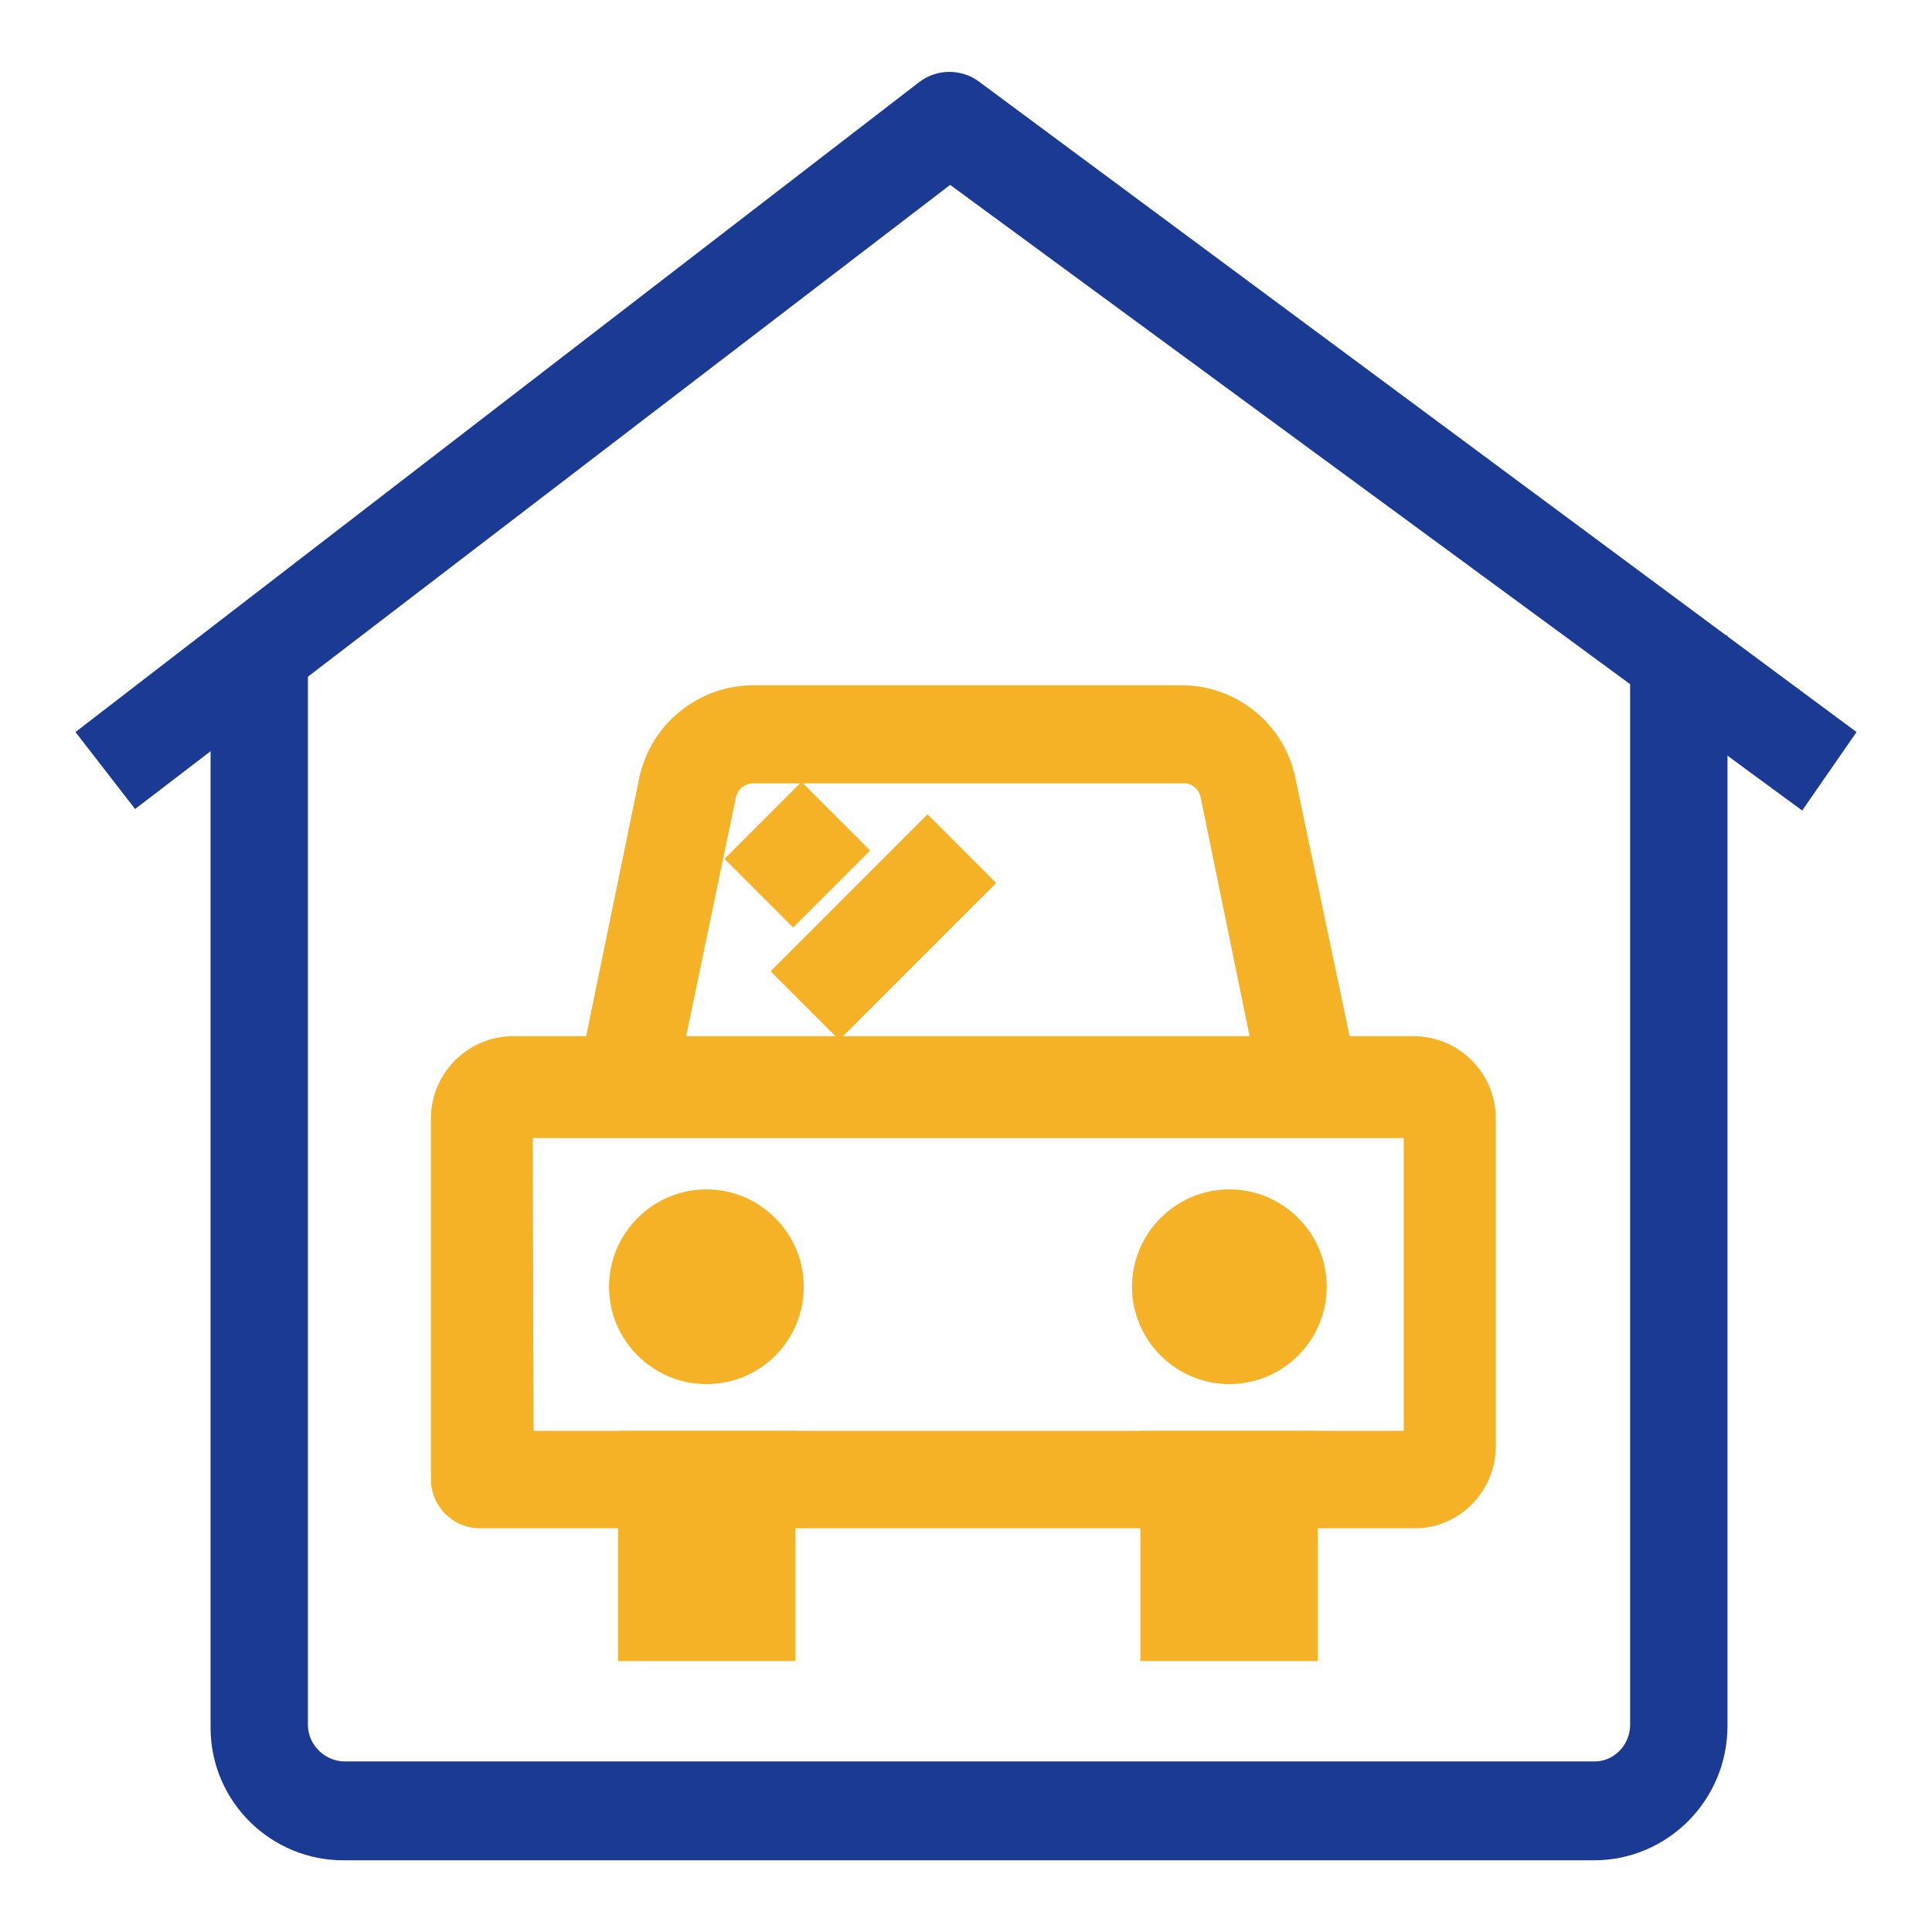<?xml version="1.0" encoding="utf-8"?>
<!-- Svg Vector Icons : http://www.onlinewebfonts.com/icon -->
<!DOCTYPE svg PUBLIC "-//W3C//DTD SVG 1.1//EN" "http://www.w3.org/Graphics/SVG/1.1/DTD/svg11.dtd">
<svg version="1.1" xmlns="http://www.w3.org/2000/svg" xmlns:xlink="http://www.w3.org/1999/xlink" x="0px" y="0px" viewBox="0 0 256 256" enable-background="new 0 0 256 256" xml:space="preserve">
<g> <path fill="#1a3a94" d="M238.8,107.4L125.9,24.5l-108,82.7L10,97l111.9-86.2c2.3-1.7,5.5-1.7,7.8,0L246,97L238.8,107.4z"/> <path fill="#1a3a94" d="M211.2,246.5H45.7c-9.8,0.1-17.8-7.8-17.8-17.6c0,0,0-0.1,0-0.1V84.2h12.9v144.5c0.1,2.6,2.3,4.7,4.9,4.7 c0,0,0,0,0,0h165.4c2.6,0.1,4.8-2,4.9-4.7c0,0,0,0,0,0V84.2h12.9v144.5C228.9,238.5,221,246.5,211.2,246.5L211.2,246.5z"/> <path fill="#f5b226" d="M96,113.8l10.2-10.2l9.1,9.1l-10.2,10.2L96,113.8z"/> <path fill="#f5b226" d="M173.5,150.3H83c-3.6,0-6.5-2.9-6.5-6.5c0-0.4,0-0.9,0.1-1.3l8.1-39.4c1.5-7.1,7.7-12.2,15-12.3h56.9 c7.2,0,13.5,5.1,15,12.1l8.3,39.5c0.7,3.5-1.5,6.9-5,7.6c-0.4,0.1-0.9,0.1-1.3,0.1H173.5z M90.9,137.4h74.7l-6.5-31.7 c-0.2-1.1-1.2-2-2.3-1.9h-57c-1.1,0-2.1,0.8-2.3,1.9L90.9,137.4z"/> <path fill="#f5b226" d="M188,202.5H63.6c-3.6,0-6.5-2.9-6.5-6.5v-47.8c0-6,4.9-10.9,10.9-10.9l0,0h119.3c6,0,10.9,4.9,10.9,10.9 l0,0v43.4C198.2,197.4,193.7,202.2,188,202.5L188,202.5z M70.7,189.6H186v-38.8H70.6L70.7,189.6z"/> <path fill="#f5b226" d="M81.9,189.6h23.5v30.5H81.9V189.6z"/> <path fill="#f5b226" d="M151.1,189.6h23.5v30.5h-23.5V189.6z"/> <path fill="#f5b226" d="M93.6,183.4c-7.1,0-12.9-5.8-12.9-12.9c0-7.1,5.8-12.9,12.9-12.9c7.1,0,12.9,5.8,12.9,12.9 C106.5,177.6,100.8,183.4,93.6,183.4z M162.9,183.4c-7.1,0-12.9-5.8-12.9-12.9c0-7.1,5.8-12.9,12.9-12.9c7.1,0,12.9,5.8,12.9,12.9 C175.8,177.6,170,183.4,162.9,183.4L162.9,183.4z M102.1,128.7l20.8-20.8l9.1,9.1l-20.8,20.8L102.1,128.7z"/></g>
</svg>